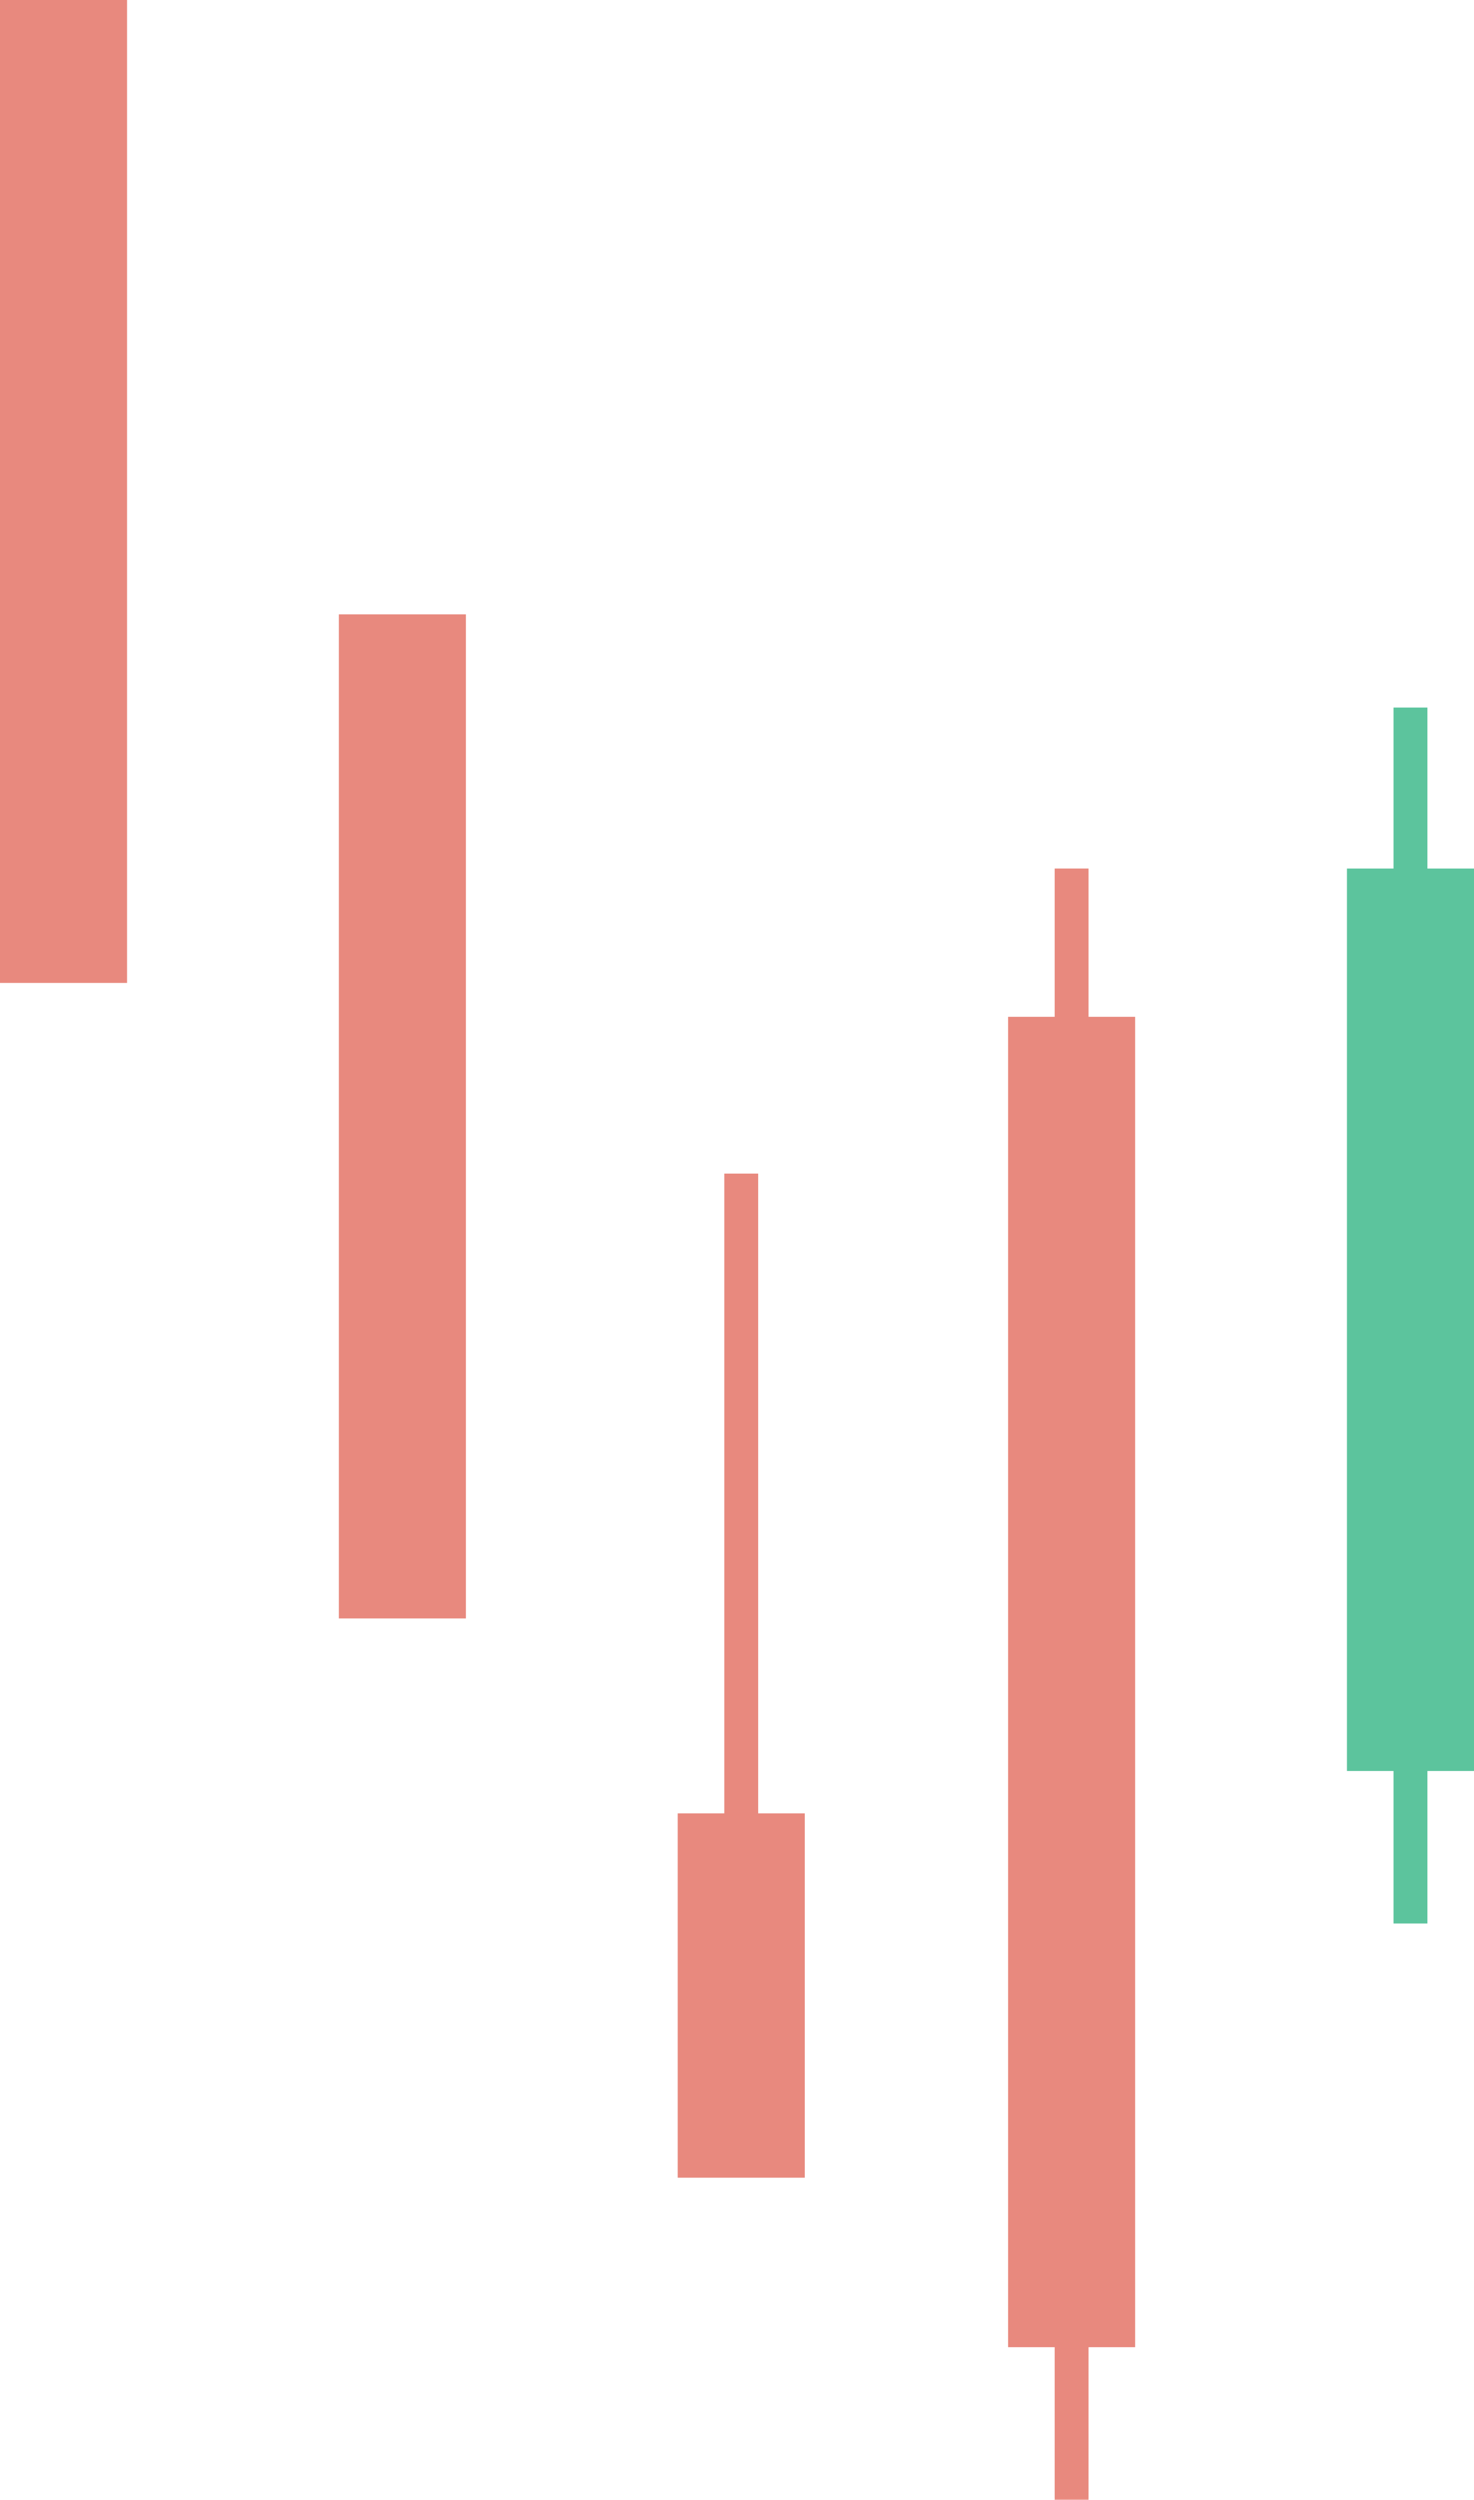 <svg xmlns="http://www.w3.org/2000/svg" id="Layer_1" data-name="Layer 1" version="1.1" width="348" height="590"><defs id="defs6821"><style id="style6819">.cls-1{fill:#e8897e}.cls-2{fill:#5cc49d}</style></defs><path class="cls-1" id="rect6823" d="M0 0h30v232H0z"/><path class="cls-1" id="rect6825" d="M171 277h8v192h-8z"/><path class="cls-1" id="rect6827" d="M160 428h30v86h-30z"/><path class="cls-1" id="rect6829" d="M80 145h30v237H80z"/><path class="cls-1" id="rect6831" d="M249 315h8v192h-8z"/><path class="cls-1" id="rect6833" d="M238 240h30v314h-30z"/><path class="cls-1" id="rect6835" d="M249 205h8v385h-8z"/><path class="cls-2" id="rect6837" d="M318 205h30v213h-30z"/><path class="cls-2" id="rect6839" d="M329 167h8v287h-8z"/></svg>